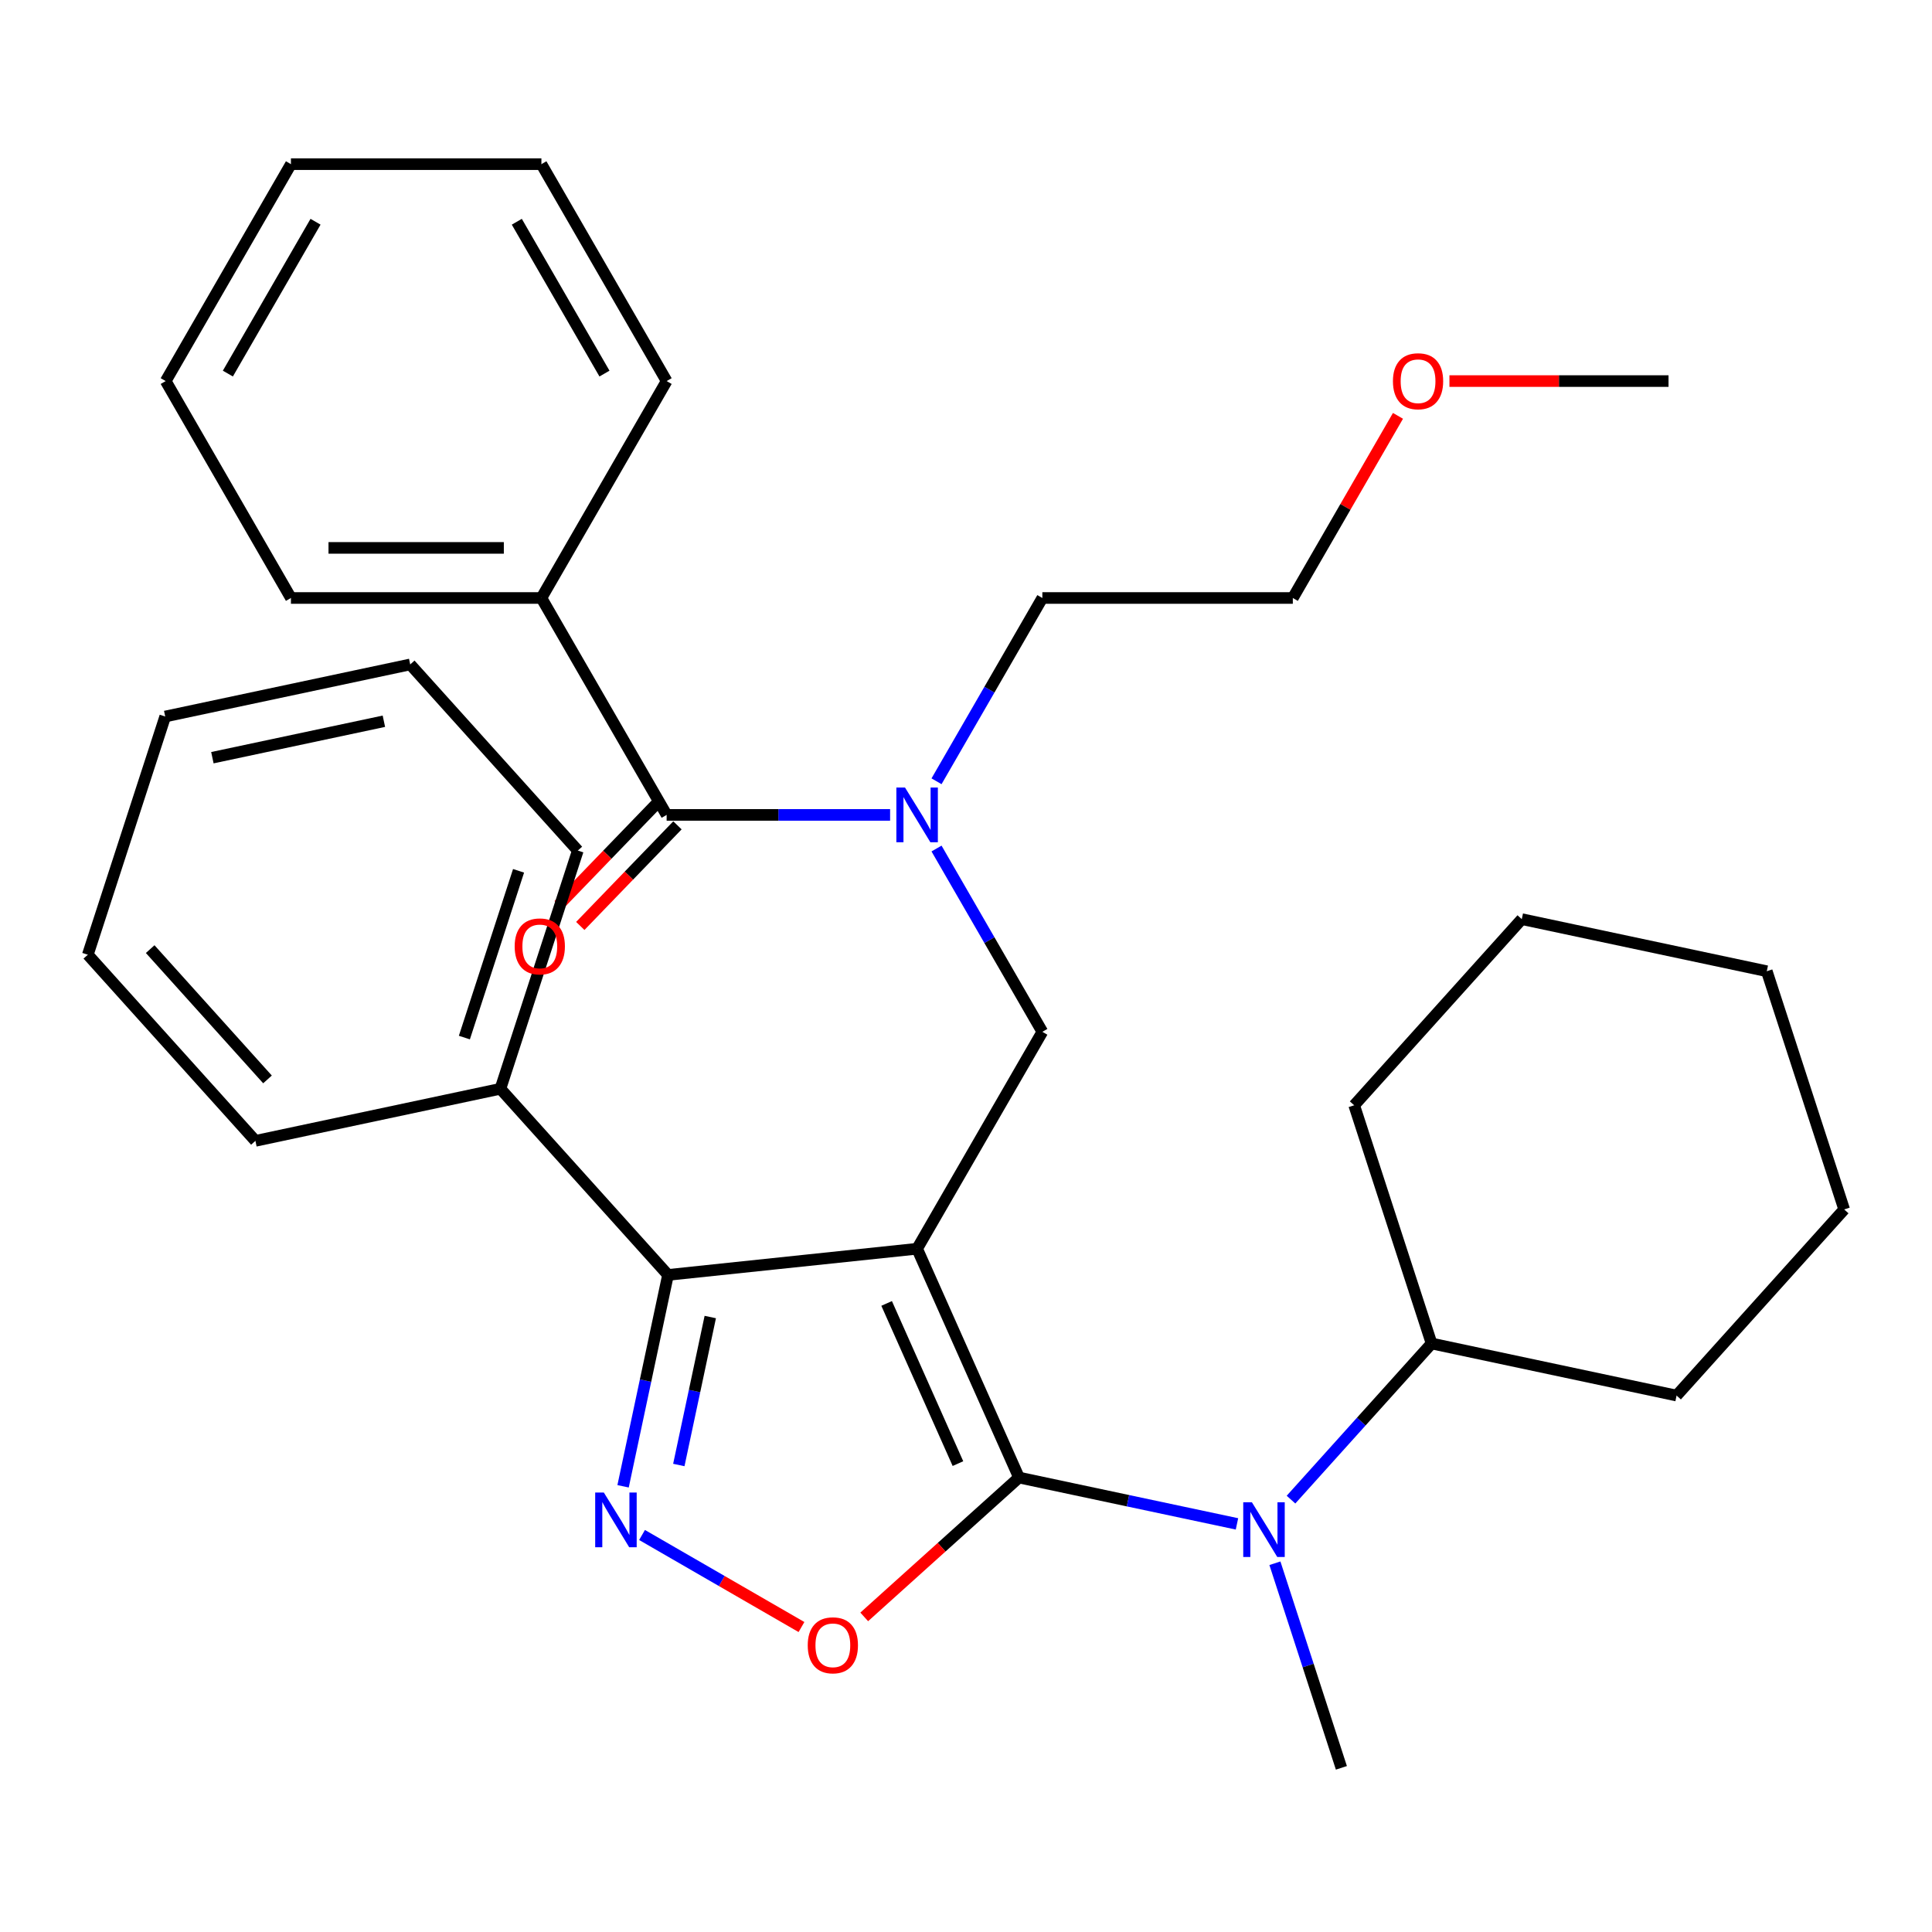 <?xml version='1.0' encoding='iso-8859-1'?>
<svg version='1.1' baseProfile='full'
              xmlns='http://www.w3.org/2000/svg'
                      xmlns:rdkit='http://www.rdkit.org/xml'
                      xmlns:xlink='http://www.w3.org/1999/xlink'
                  xml:space='preserve'
width='1000px' height='1000px' viewBox='0 0 1000 1000'>
<!-- END OF HEADER -->
<rect style='opacity:1.0;fill:#FFFFFF;stroke:none' width='1000' height='1000' x='0' y='0'> </rect>
<path class='bond-0' d='M 280.23,309.518 L 150.587,309.518' style='fill:none;fill-rule:evenodd;stroke:#000000;stroke-width:6px;stroke-linecap:butt;stroke-linejoin:miter;stroke-opacity:1' />
<path class='bond-0' d='M 260.784,283.59 L 170.033,283.59' style='fill:none;fill-rule:evenodd;stroke:#000000;stroke-width:6px;stroke-linecap:butt;stroke-linejoin:miter;stroke-opacity:1' />
<path class='bond-1' d='M 280.23,309.518 L 345.052,197.244' style='fill:none;fill-rule:evenodd;stroke:#000000;stroke-width:6px;stroke-linecap:butt;stroke-linejoin:miter;stroke-opacity:1' />
<path class='bond-2' d='M 280.23,309.518 L 345.052,421.793' style='fill:none;fill-rule:evenodd;stroke:#000000;stroke-width:6px;stroke-linecap:butt;stroke-linejoin:miter;stroke-opacity:1' />
<path class='bond-3' d='M 484.743,439.194 L 512.13,486.631' style='fill:none;fill-rule:evenodd;stroke:#0000FF;stroke-width:6px;stroke-linecap:butt;stroke-linejoin:miter;stroke-opacity:1' />
<path class='bond-3' d='M 512.13,486.631 L 539.518,534.068' style='fill:none;fill-rule:evenodd;stroke:#000000;stroke-width:6px;stroke-linecap:butt;stroke-linejoin:miter;stroke-opacity:1' />
<path class='bond-4' d='M 460.715,421.793 L 402.884,421.793' style='fill:none;fill-rule:evenodd;stroke:#0000FF;stroke-width:6px;stroke-linecap:butt;stroke-linejoin:miter;stroke-opacity:1' />
<path class='bond-4' d='M 402.884,421.793 L 345.052,421.793' style='fill:none;fill-rule:evenodd;stroke:#000000;stroke-width:6px;stroke-linecap:butt;stroke-linejoin:miter;stroke-opacity:1' />
<path class='bond-5' d='M 484.743,404.392 L 512.13,356.955' style='fill:none;fill-rule:evenodd;stroke:#0000FF;stroke-width:6px;stroke-linecap:butt;stroke-linejoin:miter;stroke-opacity:1' />
<path class='bond-5' d='M 512.13,356.955 L 539.518,309.518' style='fill:none;fill-rule:evenodd;stroke:#000000;stroke-width:6px;stroke-linecap:butt;stroke-linejoin:miter;stroke-opacity:1' />
<path class='bond-6' d='M 339.457,416.389 L 314.31,442.427' style='fill:none;fill-rule:evenodd;stroke:#000000;stroke-width:6px;stroke-linecap:butt;stroke-linejoin:miter;stroke-opacity:1' />
<path class='bond-6' d='M 314.31,442.427 L 289.164,468.464' style='fill:none;fill-rule:evenodd;stroke:#FF0000;stroke-width:6px;stroke-linecap:butt;stroke-linejoin:miter;stroke-opacity:1' />
<path class='bond-6' d='M 350.647,427.197 L 325.501,453.234' style='fill:none;fill-rule:evenodd;stroke:#000000;stroke-width:6px;stroke-linecap:butt;stroke-linejoin:miter;stroke-opacity:1' />
<path class='bond-6' d='M 325.501,453.234 L 300.354,479.272' style='fill:none;fill-rule:evenodd;stroke:#FF0000;stroke-width:6px;stroke-linecap:butt;stroke-linejoin:miter;stroke-opacity:1' />
<path class='bond-7' d='M 150.587,309.518 L 85.765,197.244' style='fill:none;fill-rule:evenodd;stroke:#000000;stroke-width:6px;stroke-linecap:butt;stroke-linejoin:miter;stroke-opacity:1' />
<path class='bond-8' d='M 345.052,197.244 L 280.23,84.969' style='fill:none;fill-rule:evenodd;stroke:#000000;stroke-width:6px;stroke-linecap:butt;stroke-linejoin:miter;stroke-opacity:1' />
<path class='bond-8' d='M 312.874,193.367 L 267.499,114.774' style='fill:none;fill-rule:evenodd;stroke:#000000;stroke-width:6px;stroke-linecap:butt;stroke-linejoin:miter;stroke-opacity:1' />
<path class='bond-9' d='M 474.696,646.343 L 527.427,764.778' style='fill:none;fill-rule:evenodd;stroke:#000000;stroke-width:6px;stroke-linecap:butt;stroke-linejoin:miter;stroke-opacity:1' />
<path class='bond-9' d='M 458.919,674.654 L 495.83,757.559' style='fill:none;fill-rule:evenodd;stroke:#000000;stroke-width:6px;stroke-linecap:butt;stroke-linejoin:miter;stroke-opacity:1' />
<path class='bond-10' d='M 474.696,646.343 L 345.762,659.894' style='fill:none;fill-rule:evenodd;stroke:#000000;stroke-width:6px;stroke-linecap:butt;stroke-linejoin:miter;stroke-opacity:1' />
<path class='bond-11' d='M 474.696,646.343 L 539.518,534.068' style='fill:none;fill-rule:evenodd;stroke:#000000;stroke-width:6px;stroke-linecap:butt;stroke-linejoin:miter;stroke-opacity:1' />
<path class='bond-12' d='M 527.427,764.778 L 487.375,800.841' style='fill:none;fill-rule:evenodd;stroke:#000000;stroke-width:6px;stroke-linecap:butt;stroke-linejoin:miter;stroke-opacity:1' />
<path class='bond-12' d='M 487.375,800.841 L 447.324,836.903' style='fill:none;fill-rule:evenodd;stroke:#FF0000;stroke-width:6px;stroke-linecap:butt;stroke-linejoin:miter;stroke-opacity:1' />
<path class='bond-13' d='M 527.427,764.778 L 583.842,776.77' style='fill:none;fill-rule:evenodd;stroke:#000000;stroke-width:6px;stroke-linecap:butt;stroke-linejoin:miter;stroke-opacity:1' />
<path class='bond-13' d='M 583.842,776.77 L 640.256,788.761' style='fill:none;fill-rule:evenodd;stroke:#0000FF;stroke-width:6px;stroke-linecap:butt;stroke-linejoin:miter;stroke-opacity:1' />
<path class='bond-14' d='M 414.842,842.15 L 373.581,818.328' style='fill:none;fill-rule:evenodd;stroke:#FF0000;stroke-width:6px;stroke-linecap:butt;stroke-linejoin:miter;stroke-opacity:1' />
<path class='bond-14' d='M 373.581,818.328 L 332.32,794.506' style='fill:none;fill-rule:evenodd;stroke:#0000FF;stroke-width:6px;stroke-linecap:butt;stroke-linejoin:miter;stroke-opacity:1' />
<path class='bond-15' d='M 322.507,769.304 L 334.135,714.599' style='fill:none;fill-rule:evenodd;stroke:#0000FF;stroke-width:6px;stroke-linecap:butt;stroke-linejoin:miter;stroke-opacity:1' />
<path class='bond-15' d='M 334.135,714.599 L 345.762,659.894' style='fill:none;fill-rule:evenodd;stroke:#000000;stroke-width:6px;stroke-linecap:butt;stroke-linejoin:miter;stroke-opacity:1' />
<path class='bond-15' d='M 351.357,758.283 L 359.497,719.99' style='fill:none;fill-rule:evenodd;stroke:#0000FF;stroke-width:6px;stroke-linecap:butt;stroke-linejoin:miter;stroke-opacity:1' />
<path class='bond-15' d='M 359.497,719.99 L 367.636,681.697' style='fill:none;fill-rule:evenodd;stroke:#000000;stroke-width:6px;stroke-linecap:butt;stroke-linejoin:miter;stroke-opacity:1' />
<path class='bond-16' d='M 345.762,659.894 L 259.014,563.55' style='fill:none;fill-rule:evenodd;stroke:#000000;stroke-width:6px;stroke-linecap:butt;stroke-linejoin:miter;stroke-opacity:1' />
<path class='bond-17' d='M 723.591,215.245 L 696.376,262.382' style='fill:none;fill-rule:evenodd;stroke:#FF0000;stroke-width:6px;stroke-linecap:butt;stroke-linejoin:miter;stroke-opacity:1' />
<path class='bond-17' d='M 696.376,262.382 L 669.162,309.518' style='fill:none;fill-rule:evenodd;stroke:#000000;stroke-width:6px;stroke-linecap:butt;stroke-linejoin:miter;stroke-opacity:1' />
<path class='bond-18' d='M 750.225,197.244 L 806.926,197.244' style='fill:none;fill-rule:evenodd;stroke:#FF0000;stroke-width:6px;stroke-linecap:butt;stroke-linejoin:miter;stroke-opacity:1' />
<path class='bond-18' d='M 806.926,197.244 L 863.627,197.244' style='fill:none;fill-rule:evenodd;stroke:#000000;stroke-width:6px;stroke-linecap:butt;stroke-linejoin:miter;stroke-opacity:1' />
<path class='bond-19' d='M 539.518,309.518 L 669.162,309.518' style='fill:none;fill-rule:evenodd;stroke:#000000;stroke-width:6px;stroke-linecap:butt;stroke-linejoin:miter;stroke-opacity:1' />
<path class='bond-20' d='M 659.892,809.134 L 677.096,862.082' style='fill:none;fill-rule:evenodd;stroke:#0000FF;stroke-width:6px;stroke-linecap:butt;stroke-linejoin:miter;stroke-opacity:1' />
<path class='bond-20' d='M 677.096,862.082 L 694.3,915.031' style='fill:none;fill-rule:evenodd;stroke:#000000;stroke-width:6px;stroke-linecap:butt;stroke-linejoin:miter;stroke-opacity:1' />
<path class='bond-21' d='M 668.219,776.205 L 704.602,735.797' style='fill:none;fill-rule:evenodd;stroke:#0000FF;stroke-width:6px;stroke-linecap:butt;stroke-linejoin:miter;stroke-opacity:1' />
<path class='bond-21' d='M 704.602,735.797 L 740.986,695.389' style='fill:none;fill-rule:evenodd;stroke:#000000;stroke-width:6px;stroke-linecap:butt;stroke-linejoin:miter;stroke-opacity:1' />
<path class='bond-22' d='M 259.014,563.55 L 299.076,440.252' style='fill:none;fill-rule:evenodd;stroke:#000000;stroke-width:6px;stroke-linecap:butt;stroke-linejoin:miter;stroke-opacity:1' />
<path class='bond-22' d='M 240.363,537.043 L 268.407,450.734' style='fill:none;fill-rule:evenodd;stroke:#000000;stroke-width:6px;stroke-linecap:butt;stroke-linejoin:miter;stroke-opacity:1' />
<path class='bond-23' d='M 259.014,563.55 L 132.203,590.505' style='fill:none;fill-rule:evenodd;stroke:#000000;stroke-width:6px;stroke-linecap:butt;stroke-linejoin:miter;stroke-opacity:1' />
<path class='bond-24' d='M 299.076,440.252 L 212.327,343.908' style='fill:none;fill-rule:evenodd;stroke:#000000;stroke-width:6px;stroke-linecap:butt;stroke-linejoin:miter;stroke-opacity:1' />
<path class='bond-25' d='M 212.327,343.908 L 85.517,370.862' style='fill:none;fill-rule:evenodd;stroke:#000000;stroke-width:6px;stroke-linecap:butt;stroke-linejoin:miter;stroke-opacity:1' />
<path class='bond-25' d='M 198.697,373.313 L 109.929,392.181' style='fill:none;fill-rule:evenodd;stroke:#000000;stroke-width:6px;stroke-linecap:butt;stroke-linejoin:miter;stroke-opacity:1' />
<path class='bond-26' d='M 85.517,370.862 L 45.455,494.16' style='fill:none;fill-rule:evenodd;stroke:#000000;stroke-width:6px;stroke-linecap:butt;stroke-linejoin:miter;stroke-opacity:1' />
<path class='bond-27' d='M 45.455,494.16 L 132.203,590.505' style='fill:none;fill-rule:evenodd;stroke:#000000;stroke-width:6px;stroke-linecap:butt;stroke-linejoin:miter;stroke-opacity:1' />
<path class='bond-27' d='M 77.736,491.262 L 138.46,558.703' style='fill:none;fill-rule:evenodd;stroke:#000000;stroke-width:6px;stroke-linecap:butt;stroke-linejoin:miter;stroke-opacity:1' />
<path class='bond-28' d='M 740.986,695.389 L 867.797,722.343' style='fill:none;fill-rule:evenodd;stroke:#000000;stroke-width:6px;stroke-linecap:butt;stroke-linejoin:miter;stroke-opacity:1' />
<path class='bond-29' d='M 740.986,695.389 L 700.924,572.09' style='fill:none;fill-rule:evenodd;stroke:#000000;stroke-width:6px;stroke-linecap:butt;stroke-linejoin:miter;stroke-opacity:1' />
<path class='bond-30' d='M 867.797,722.343 L 954.545,625.999' style='fill:none;fill-rule:evenodd;stroke:#000000;stroke-width:6px;stroke-linecap:butt;stroke-linejoin:miter;stroke-opacity:1' />
<path class='bond-31' d='M 954.545,625.999 L 914.483,502.7' style='fill:none;fill-rule:evenodd;stroke:#000000;stroke-width:6px;stroke-linecap:butt;stroke-linejoin:miter;stroke-opacity:1' />
<path class='bond-32' d='M 914.483,502.7 L 787.673,475.746' style='fill:none;fill-rule:evenodd;stroke:#000000;stroke-width:6px;stroke-linecap:butt;stroke-linejoin:miter;stroke-opacity:1' />
<path class='bond-33' d='M 787.673,475.746 L 700.924,572.09' style='fill:none;fill-rule:evenodd;stroke:#000000;stroke-width:6px;stroke-linecap:butt;stroke-linejoin:miter;stroke-opacity:1' />
<path class='bond-34' d='M 85.765,197.244 L 150.587,84.969' style='fill:none;fill-rule:evenodd;stroke:#000000;stroke-width:6px;stroke-linecap:butt;stroke-linejoin:miter;stroke-opacity:1' />
<path class='bond-34' d='M 117.943,193.367 L 163.318,114.774' style='fill:none;fill-rule:evenodd;stroke:#000000;stroke-width:6px;stroke-linecap:butt;stroke-linejoin:miter;stroke-opacity:1' />
<path class='bond-35' d='M 280.23,84.969 L 150.587,84.969' style='fill:none;fill-rule:evenodd;stroke:#000000;stroke-width:6px;stroke-linecap:butt;stroke-linejoin:miter;stroke-opacity:1' />
<path  class='atom-1' d='M 468.436 407.633
L 477.716 422.633
Q 478.636 424.113, 480.116 426.793
Q 481.596 429.473, 481.676 429.633
L 481.676 407.633
L 485.436 407.633
L 485.436 435.953
L 481.556 435.953
L 471.596 419.553
Q 470.436 417.633, 469.196 415.433
Q 467.996 413.233, 467.636 412.553
L 467.636 435.953
L 463.956 435.953
L 463.956 407.633
L 468.436 407.633
' fill='#0000FF'/>
<path  class='atom-3' d='M 266.396 489.855
Q 266.396 483.055, 269.756 479.255
Q 273.116 475.455, 279.396 475.455
Q 285.676 475.455, 289.036 479.255
Q 292.396 483.055, 292.396 489.855
Q 292.396 496.735, 288.996 500.655
Q 285.596 504.535, 279.396 504.535
Q 273.156 504.535, 269.756 500.655
Q 266.396 496.775, 266.396 489.855
M 279.396 501.335
Q 283.716 501.335, 286.036 498.455
Q 288.396 495.535, 288.396 489.855
Q 288.396 484.295, 286.036 481.495
Q 283.716 478.655, 279.396 478.655
Q 275.076 478.655, 272.716 481.455
Q 270.396 484.255, 270.396 489.855
Q 270.396 495.575, 272.716 498.455
Q 275.076 501.335, 279.396 501.335
' fill='#FF0000'/>
<path  class='atom-8' d='M 418.083 851.607
Q 418.083 844.807, 421.443 841.007
Q 424.803 837.207, 431.083 837.207
Q 437.363 837.207, 440.723 841.007
Q 444.083 844.807, 444.083 851.607
Q 444.083 858.487, 440.683 862.407
Q 437.283 866.287, 431.083 866.287
Q 424.843 866.287, 421.443 862.407
Q 418.083 858.527, 418.083 851.607
M 431.083 863.087
Q 435.403 863.087, 437.723 860.207
Q 440.083 857.287, 440.083 851.607
Q 440.083 846.047, 437.723 843.247
Q 435.403 840.407, 431.083 840.407
Q 426.763 840.407, 424.403 843.207
Q 422.083 846.007, 422.083 851.607
Q 422.083 857.327, 424.403 860.207
Q 426.763 863.087, 431.083 863.087
' fill='#FF0000'/>
<path  class='atom-9' d='M 312.548 772.545
L 321.828 787.545
Q 322.748 789.025, 324.228 791.705
Q 325.708 794.385, 325.788 794.545
L 325.788 772.545
L 329.548 772.545
L 329.548 800.865
L 325.668 800.865
L 315.708 784.465
Q 314.548 782.545, 313.308 780.345
Q 312.108 778.145, 311.748 777.465
L 311.748 800.865
L 308.068 800.865
L 308.068 772.545
L 312.548 772.545
' fill='#0000FF'/>
<path  class='atom-11' d='M 720.983 197.324
Q 720.983 190.524, 724.343 186.724
Q 727.703 182.924, 733.983 182.924
Q 740.263 182.924, 743.623 186.724
Q 746.983 190.524, 746.983 197.324
Q 746.983 204.204, 743.583 208.124
Q 740.183 212.004, 733.983 212.004
Q 727.743 212.004, 724.343 208.124
Q 720.983 204.244, 720.983 197.324
M 733.983 208.804
Q 738.303 208.804, 740.623 205.924
Q 742.983 203.004, 742.983 197.324
Q 742.983 191.764, 740.623 188.964
Q 738.303 186.124, 733.983 186.124
Q 729.663 186.124, 727.303 188.924
Q 724.983 191.724, 724.983 197.324
Q 724.983 203.044, 727.303 205.924
Q 729.663 208.804, 733.983 208.804
' fill='#FF0000'/>
<path  class='atom-15' d='M 647.978 777.573
L 657.258 792.573
Q 658.178 794.053, 659.658 796.733
Q 661.138 799.413, 661.218 799.573
L 661.218 777.573
L 664.978 777.573
L 664.978 805.893
L 661.098 805.893
L 651.138 789.493
Q 649.978 787.573, 648.738 785.373
Q 647.538 783.173, 647.178 782.493
L 647.178 805.893
L 643.498 805.893
L 643.498 777.573
L 647.978 777.573
' fill='#0000FF'/>
</svg>
